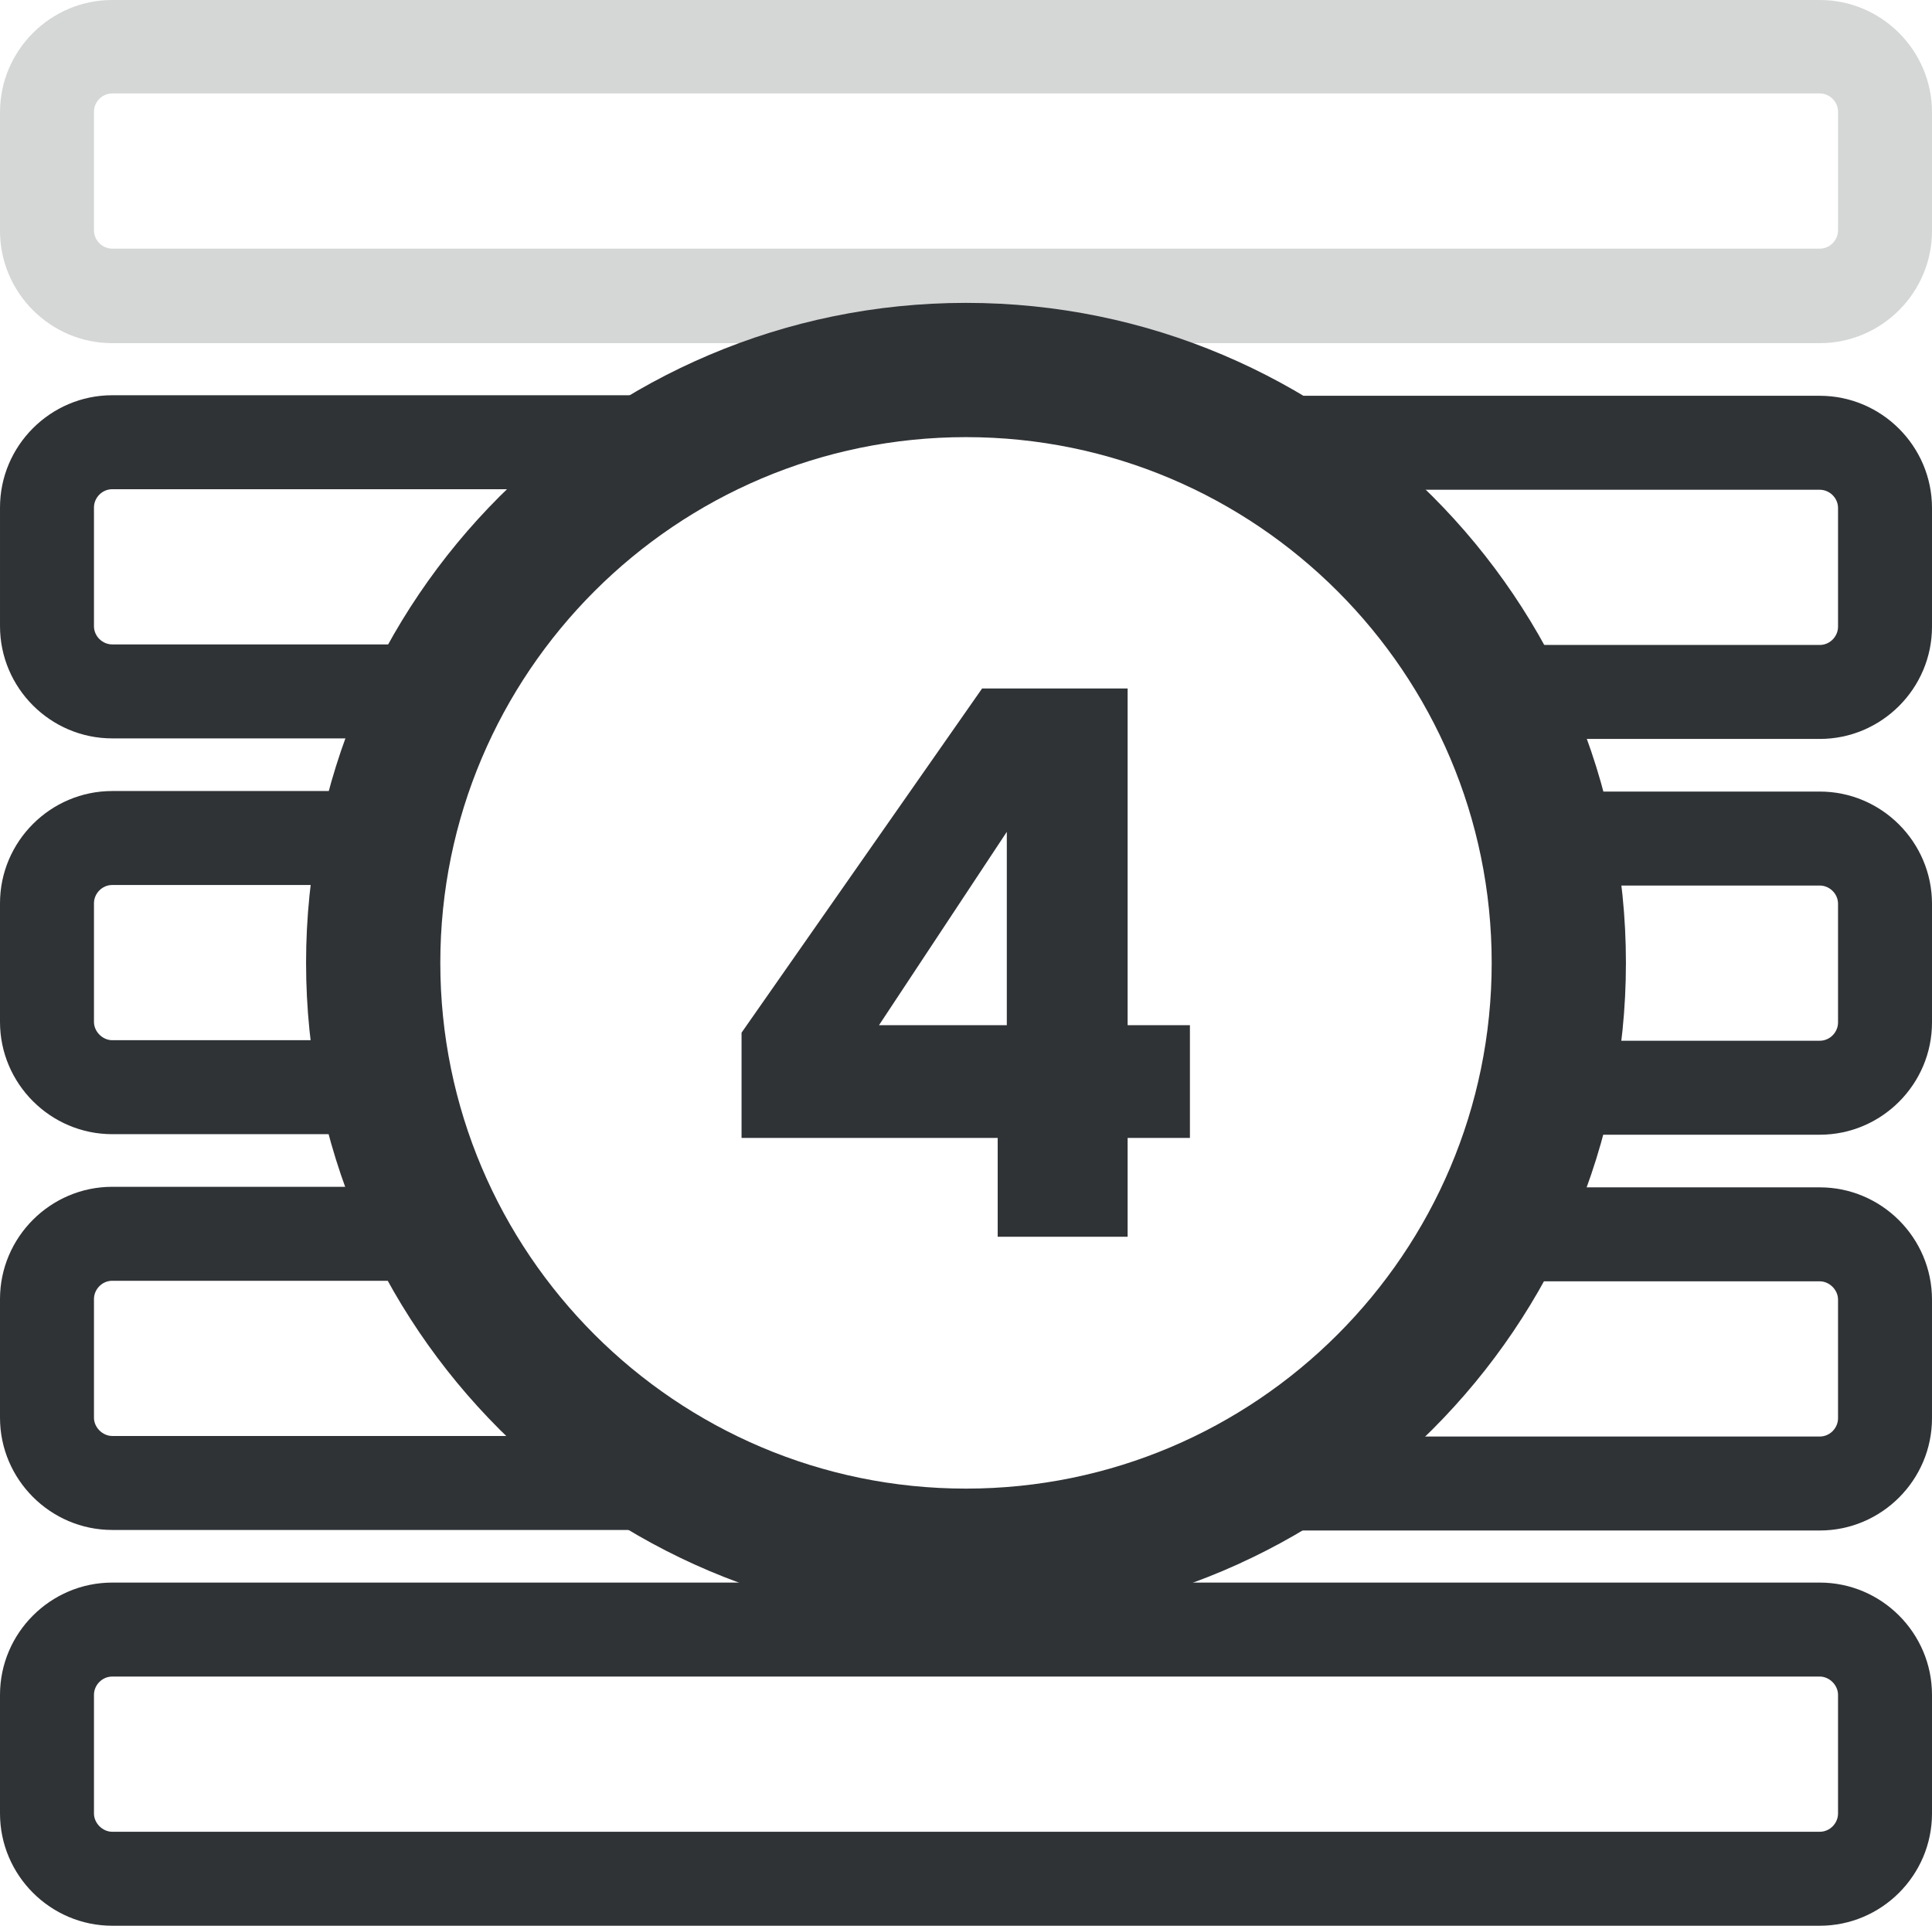 <svg fill="none" version="1.1" viewBox="0 0 35.98 35.86" xmlns="http://www.w3.org/2000/svg"><g fill="#303336"><path d="m33.89 0h-31.8c-1.15 0-2.09 0.94-2.09 2.09v2.21c0 1.15 0.94 2.09 2.09 2.09h31.8c1.15 0 2.09-0.94 2.09-2.09v-2.21c0-1.15-0.94-2.09-2.09-2.09zm0.34 4.29c0 0.18-0.15 0.34-0.34 0.34h-31.8c-0.18 0-0.34-0.15-0.34-0.34v-2.21c0-0.18 0.15-0.34 0.34-0.34h31.8c0.18 0 0.34 0.15 0.34 0.34z" opacity=".2"/><path d="m2.09 12c-0.18 0-0.34-0.15-0.34-0.34v-2.21c0-0.18 0.15-0.34 0.34-0.34h9.27c1.02-0.77 2.17-1.37 3.42-1.75h-12.69c-1.15 0-2.09 0.94-2.09 2.09v2.21c0 1.15 0.94 2.09 2.09 2.09h5.69c0.25-0.61 0.56-1.2 0.91-1.75z"/><path d="m33.89 7.37h-12.69c1.25 0.38 2.4 0.98 3.42 1.75h9.27c0.18 0 0.34 0.15 0.34 0.34v2.21c0 0.18-0.15 0.34-0.34 0.34h-6.6c0.35 0.55 0.66 1.14 0.91 1.75h5.69c1.15 0 2.09-0.94 2.09-2.09v-2.21c0-1.15-0.94-2.09-2.09-2.09z"/><path d="m33.89 16.49c0.18 0 0.34 0.15 0.34 0.34v2.21c0 0.18-0.15 0.34-0.34 0.34h-4.97c-0.08 0.6-0.2 1.19-0.37 1.75h5.34c1.15 0 2.09-0.94 2.09-2.09v-2.21c0-1.15-0.94-2.09-2.09-2.09h-5.34c0.17 0.56 0.29 1.15 0.37 1.75z"/><path d="m2.09 19.37c-0.18 0-0.34-0.16-0.34-0.34v-2.21c0-0.18 0.15-0.34 0.34-0.34h4.97c0.08-0.6 0.2-1.19 0.37-1.75h-5.34c-1.15 0-2.09 0.94-2.09 2.09v2.21c0 1.15 0.94 2.09 2.09 2.09h5.34c-0.17-0.56-0.29-1.15-0.37-1.75z"/><path d="m33.89 23.86c0.18 0 0.34 0.16 0.34 0.34v2.21c0 0.18-0.15 0.34-0.34 0.34h-9.27c-1.02 0.77-2.17 1.37-3.42 1.75h12.69c1.15 0 2.09-0.94 2.09-2.09v-2.21c0-1.15-0.94-2.09-2.09-2.09h-5.69c-0.25 0.61-0.56 1.2-0.91 1.75z"/><path d="m2.09 26.74c-0.18 0-0.34-0.16-0.34-0.34v-2.21c0-0.18 0.15-0.34 0.34-0.34h6.6c-0.35-0.55-0.66-1.14-0.91-1.75h-5.69c-1.15 0-2.09 0.94-2.09 2.09v2.21c0 1.15 0.94 2.09 2.09 2.09h12.69c-1.25-0.38-2.4-0.98-3.42-1.75z"/><path d="m33.89 29.47h-31.8c-1.15 0-2.09 0.94-2.09 2.09v2.21c0 1.15 0.94 2.09 2.09 2.09h31.8c1.15 0 2.09-0.94 2.09-2.09v-2.21c0-1.15-0.94-2.09-2.09-2.09zm0.34 4.3c0 0.18-0.15 0.34-0.34 0.34h-31.8c-0.18 0-0.34-0.16-0.34-0.34v-2.21c0-0.18 0.15-0.34 0.34-0.34h31.8c0.18 0 0.34 0.16 0.34 0.34z"/><path d="m17.99 5.64c-6.77 0-12.29 5.51-12.29 12.29s5.51 12.29 12.29 12.29 12.29-5.51 12.29-12.29-5.51-12.29-12.29-12.29zm0 22.08c-5.4 0-9.79-4.39-9.79-9.79s4.39-9.79 9.79-9.79 9.79 4.39 9.79 9.79-4.39 9.79-9.79 9.79z"/><path d="m13.81 21.19v-1.96l4.48-6.41h2.71v6.27h1.16v2.1h-1.16v1.84h-2.42v-1.84h-4.76zm4.94-5.7-2.38 3.6h2.38z"/></g></svg>
